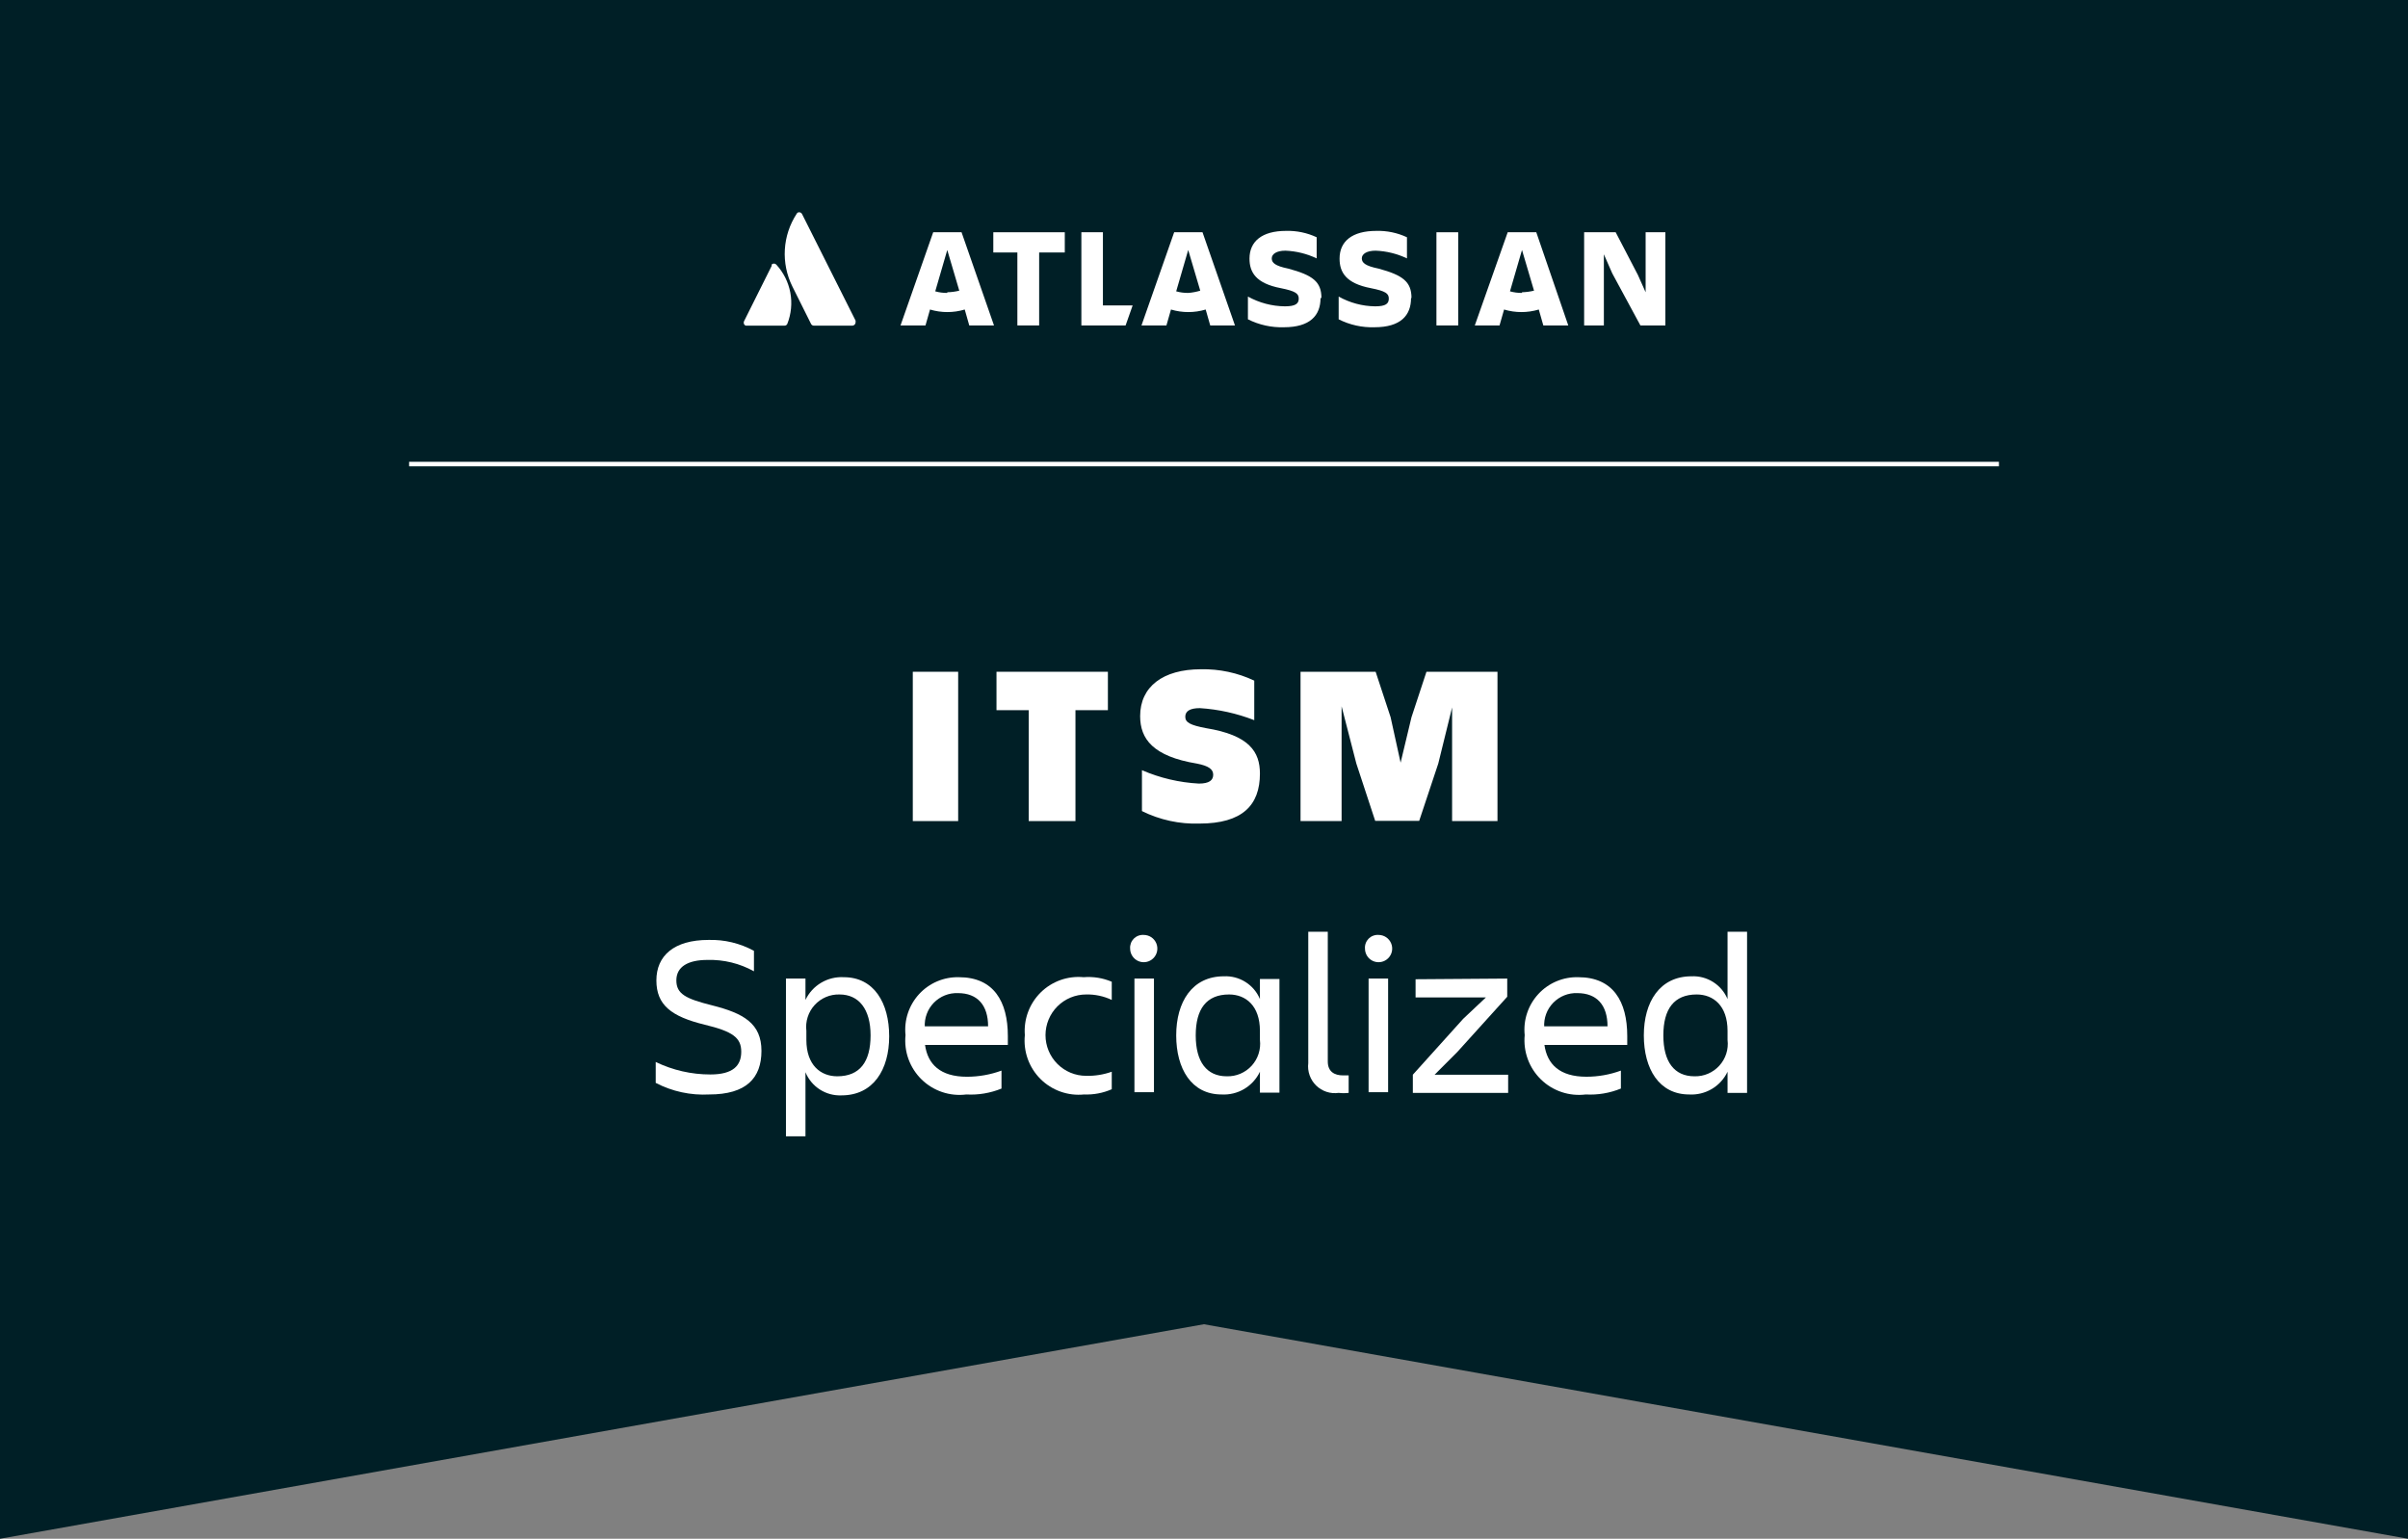 <?xml version="1.0" encoding="UTF-8"?> <svg xmlns="http://www.w3.org/2000/svg" width="133" height="85" viewBox="0 0 133 85" fill="none"><rect x="0" y="0" width="133" height="85" fill="#808080" stroke="none"/><g clip-path="url(#clip0_1114_20883)"><path d="M133 85L66.494 73.15L0 85V0H133V85Z" fill="#001F26"></path><path d="M42.872 14.612C42.855 14.596 42.836 14.582 42.814 14.573C42.793 14.564 42.77 14.56 42.746 14.56C42.723 14.56 42.7 14.564 42.678 14.573C42.657 14.582 42.637 14.596 42.621 14.612V14.688L41.092 17.751C41.082 17.773 41.077 17.797 41.076 17.821C41.076 17.846 41.081 17.87 41.09 17.892C41.099 17.914 41.113 17.935 41.131 17.951C41.149 17.968 41.169 17.981 41.192 17.989H43.323C43.357 17.992 43.391 17.983 43.42 17.965C43.45 17.947 43.472 17.921 43.486 17.889C43.702 17.34 43.76 16.741 43.651 16.162C43.542 15.582 43.272 15.045 42.872 14.612V14.612Z" fill="white"></path><path d="M43.999 11.813C43.615 12.402 43.391 13.081 43.349 13.783C43.307 14.486 43.449 15.187 43.761 15.817L44.788 17.876C44.801 17.909 44.823 17.938 44.852 17.958C44.882 17.978 44.916 17.989 44.951 17.989H47.082C47.129 17.986 47.174 17.965 47.207 17.93C47.239 17.895 47.257 17.849 47.257 17.801C47.262 17.772 47.262 17.742 47.257 17.713L44.3 11.825C44.281 11.784 44.246 11.752 44.204 11.736C44.162 11.72 44.116 11.72 44.074 11.737C44.041 11.752 44.014 11.779 43.999 11.813V11.813Z" fill="white"></path><path d="M87.496 12.83V17.977H88.586V14.047L89.05 15.102L90.604 17.977H91.983V12.83H90.892V16.144L90.466 15.19L89.238 12.83H87.496Z" fill="white"></path><path d="M79.338 12.83H80.541V17.977H79.338V12.83Z" fill="white"></path><path d="M77.96 16.458C77.96 15.566 77.484 15.202 76.143 14.838C75.404 14.688 75.216 14.512 75.216 14.273C75.216 14.035 75.479 13.847 75.98 13.847C76.579 13.87 77.168 14.016 77.71 14.273V13.106C77.18 12.859 76.601 12.738 76.018 12.754C74.677 12.754 73.988 13.332 73.988 14.286C73.988 15.039 74.338 15.654 75.717 15.918C76.544 16.081 76.707 16.219 76.707 16.495C76.707 16.771 76.544 16.922 75.955 16.922C75.248 16.914 74.555 16.728 73.938 16.382V17.638C74.55 17.948 75.231 18.099 75.918 18.077C77.359 18.077 77.935 17.424 77.935 16.47" fill="white"></path><path d="M72.986 16.458C72.986 15.566 72.51 15.202 71.156 14.838C70.417 14.688 70.242 14.512 70.242 14.273C70.242 14.035 70.505 13.847 70.993 13.847C71.593 13.87 72.181 14.016 72.723 14.273V13.106C72.194 12.859 71.615 12.738 71.031 12.754C69.703 12.754 69.013 13.332 69.013 14.286C69.013 15.039 69.364 15.654 70.743 15.918C71.558 16.081 71.733 16.219 71.733 16.495C71.733 16.771 71.558 16.922 70.969 16.922C70.253 16.915 69.551 16.729 68.926 16.382V17.638C69.543 17.948 70.228 18.099 70.918 18.077C72.359 18.077 72.936 17.424 72.936 16.47" fill="white"></path><path d="M59.727 12.83V17.977H62.17L62.559 16.872H60.917V12.83H59.727Z" fill="white"></path><path d="M54.863 12.83V13.947H56.192V17.977H57.395V13.947H58.811V12.83H54.863Z" fill="white"></path><path d="M53.109 12.83H51.543L49.738 17.977H51.117L51.367 17.098C51.993 17.286 52.66 17.286 53.285 17.098L53.535 17.977H54.901L53.109 12.83ZM52.32 16.181C52.095 16.183 51.872 16.154 51.656 16.093L52.32 13.809L52.984 16.056C52.767 16.111 52.544 16.14 52.32 16.144V16.181Z" fill="white"></path><path d="M66.418 12.83H64.852L63.047 17.977H64.425L64.676 17.098C65.301 17.286 65.968 17.286 66.593 17.098L66.844 17.977H68.21L66.418 12.83ZM65.628 16.181C65.404 16.183 65.18 16.154 64.964 16.093L65.628 13.809L66.293 16.056C66.077 16.122 65.854 16.165 65.628 16.181V16.181Z" fill="white"></path><path d="M84.853 12.83H83.274L81.457 17.977H82.823L83.074 17.098C83.699 17.286 84.366 17.286 84.991 17.098L85.242 17.977H86.62L84.853 12.83ZM84.064 16.181C83.839 16.183 83.616 16.154 83.4 16.093L84.064 13.809L84.728 16.056C84.51 16.109 84.287 16.138 84.064 16.144V16.181Z" fill="white"></path><path d="M22.596 25.634H110.406" stroke="white" stroke-width="0.25" stroke-miterlimit="10"></path><path d="M52.922 37.108V45.356H50.416V37.108H52.922Z" fill="white"></path><path d="M61.192 37.108V39.23H59.4V45.356H56.819V39.23H55.039V37.108H61.192Z" fill="white"></path><path d="M66.243 45.494C65.146 45.529 64.057 45.291 63.073 44.804V42.544C64.069 42.977 65.134 43.227 66.218 43.285C66.795 43.285 67.008 43.096 67.008 42.795C67.008 42.494 66.757 42.306 66.106 42.18C63.674 41.778 62.973 40.812 62.973 39.556C62.973 37.937 64.226 36.97 66.331 36.97C67.348 36.949 68.356 37.163 69.276 37.598V39.782C68.314 39.407 67.299 39.182 66.269 39.117C65.73 39.117 65.466 39.28 65.466 39.594C65.466 39.908 65.742 40.058 66.607 40.222C69.013 40.611 69.589 41.54 69.589 42.732C69.589 44.477 68.624 45.494 66.243 45.494V45.494Z" fill="white"></path><path d="M74.1 39.017V45.356H71.832V37.108H75.98L76.807 39.619L77.359 42.13L77.96 39.619L78.787 37.108H82.71V45.356H80.203V39.079L79.439 42.18L78.386 45.343H75.955L74.915 42.18L74.1 39.017Z" fill="white"></path><path d="M39.174 60.458C38.149 60.514 37.127 60.293 36.217 59.818V58.663C37.159 59.118 38.191 59.354 39.237 59.353C40.49 59.353 40.941 58.864 40.941 58.098C40.941 57.332 40.49 56.98 38.924 56.604C37.069 56.152 36.254 55.512 36.254 54.156C36.254 52.8 37.219 51.921 39.137 51.921C40.011 51.897 40.876 52.104 41.643 52.524V53.654C40.858 53.218 39.971 53.001 39.074 53.026C37.996 53.026 37.357 53.403 37.357 54.156C37.357 54.909 37.883 55.173 39.337 55.537C41.079 55.976 42.057 56.541 42.057 58.048C42.057 59.554 41.217 60.458 39.174 60.458V60.458Z" fill="white"></path><path d="M44.488 59.228V62.768H43.41V54.056H44.488V55.236C44.676 54.839 44.979 54.508 45.356 54.285C45.733 54.061 46.168 53.955 46.606 53.98C48.273 53.98 49.112 55.399 49.112 57.244C49.112 59.09 48.235 60.508 46.48 60.508C46.057 60.526 45.638 60.413 45.282 60.184C44.925 59.955 44.648 59.621 44.488 59.228V59.228ZM46.368 54.934C46.11 54.927 45.854 54.975 45.617 55.076C45.38 55.177 45.167 55.328 44.993 55.519C44.82 55.709 44.689 55.935 44.611 56.181C44.532 56.427 44.507 56.687 44.538 56.943V57.445C44.538 58.838 45.328 59.454 46.242 59.454C47.495 59.454 48.084 58.65 48.084 57.194C48.084 55.738 47.433 54.934 46.368 54.934V54.934Z" fill="white"></path><path d="M53.372 60.458C52.925 60.515 52.471 60.47 52.044 60.327C51.617 60.184 51.227 59.946 50.904 59.631C50.581 59.316 50.334 58.932 50.179 58.508C50.025 58.084 49.969 57.63 50.014 57.181C49.971 56.772 50.016 56.358 50.145 55.967C50.275 55.576 50.486 55.217 50.764 54.914C51.043 54.611 51.383 54.371 51.761 54.21C52.139 54.049 52.548 53.971 52.959 53.98C54.889 53.98 55.666 55.324 55.666 57.232V57.721H51.092C51.242 58.788 51.931 59.479 53.41 59.479C54.06 59.478 54.705 59.364 55.315 59.14V60.132C54.699 60.383 54.036 60.495 53.372 60.458V60.458ZM51.079 56.692H54.575C54.575 55.524 53.986 54.859 52.909 54.859C52.662 54.85 52.415 54.892 52.186 54.984C51.956 55.077 51.748 55.216 51.576 55.393C51.404 55.571 51.27 55.782 51.185 56.015C51.099 56.247 51.063 56.495 51.079 56.742V56.692Z" fill="white"></path><path d="M61.405 60.169C60.924 60.38 60.401 60.479 59.876 60.458C59.435 60.503 58.99 60.449 58.573 60.3C58.156 60.152 57.777 59.912 57.463 59.598C57.15 59.284 56.911 58.905 56.762 58.487C56.614 58.069 56.56 57.623 56.605 57.181C56.57 56.748 56.631 56.312 56.782 55.904C56.934 55.496 57.172 55.127 57.482 54.821C57.791 54.516 58.164 54.283 58.573 54.137C58.983 53.992 59.419 53.938 59.851 53.98C60.382 53.937 60.915 54.023 61.405 54.231V55.235C60.963 55.026 60.478 54.923 59.989 54.934C59.394 54.934 58.823 55.171 58.403 55.592C57.982 56.014 57.746 56.585 57.746 57.181C57.746 57.777 57.982 58.349 58.403 58.77C58.823 59.192 59.394 59.428 59.989 59.428C60.471 59.44 60.951 59.363 61.405 59.202V60.169Z" fill="white"></path><path d="M63.172 51.645C63.321 51.645 63.466 51.69 63.59 51.772C63.713 51.855 63.81 51.973 63.867 52.111C63.923 52.248 63.938 52.4 63.909 52.546C63.88 52.692 63.809 52.826 63.703 52.931C63.598 53.037 63.464 53.108 63.319 53.137C63.173 53.166 63.022 53.152 62.884 53.095C62.747 53.038 62.629 52.941 62.547 52.817C62.464 52.693 62.42 52.548 62.42 52.399C62.412 52.298 62.427 52.197 62.462 52.102C62.497 52.007 62.552 51.921 62.623 51.849C62.695 51.778 62.781 51.723 62.875 51.688C62.97 51.652 63.071 51.638 63.172 51.645V51.645ZM62.658 54.056H63.736V60.333H62.658V54.056Z" fill="white"></path><path d="M69.589 59.203C69.4 59.599 69.098 59.93 68.721 60.154C68.344 60.377 67.909 60.483 67.471 60.458C65.805 60.458 64.965 59.039 64.965 57.194C64.965 55.349 65.842 53.93 67.597 53.93C68.017 53.91 68.434 54.019 68.79 54.244C69.146 54.468 69.425 54.797 69.589 55.185V54.081H70.667V60.358H69.589V59.203ZM67.759 59.454C68.017 59.461 68.273 59.413 68.51 59.312C68.747 59.211 68.96 59.06 69.134 58.869C69.307 58.679 69.438 58.453 69.516 58.207C69.595 57.961 69.62 57.701 69.589 57.445V56.943C69.589 55.55 68.8 54.934 67.885 54.934C66.632 54.934 66.043 55.738 66.043 57.194C66.043 58.65 66.644 59.454 67.759 59.454V59.454Z" fill="white"></path><path d="M73.938 60.37C73.713 60.403 73.484 60.383 73.268 60.312C73.052 60.242 72.856 60.122 72.693 59.963C72.531 59.804 72.407 59.61 72.332 59.395C72.256 59.181 72.231 58.952 72.259 58.726V51.47H73.337V58.638C73.337 59.203 73.713 59.404 74.176 59.404H74.49V60.37C74.306 60.392 74.121 60.392 73.938 60.37V60.37Z" fill="white"></path><path d="M76.142 51.645C76.291 51.645 76.437 51.69 76.56 51.772C76.684 51.855 76.78 51.973 76.837 52.111C76.894 52.248 76.909 52.4 76.88 52.546C76.851 52.692 76.779 52.826 76.674 52.931C76.569 53.037 76.435 53.108 76.289 53.137C76.143 53.166 75.992 53.152 75.855 53.095C75.717 53.038 75.6 52.941 75.517 52.817C75.435 52.693 75.391 52.548 75.391 52.399C75.383 52.298 75.397 52.197 75.433 52.102C75.468 52.007 75.523 51.921 75.594 51.849C75.666 51.778 75.751 51.723 75.846 51.688C75.941 51.652 76.042 51.638 76.142 51.645V51.645ZM75.591 54.056H76.669V60.333H75.591V54.056Z" fill="white"></path><path d="M83.248 54.056V55.06L80.491 58.111L79.238 59.366H83.299V60.37H78.035V59.366L80.817 56.278L82.07 55.098H78.186V54.093L83.248 54.056Z" fill="white"></path><path d="M87.584 60.458C87.137 60.514 86.682 60.469 86.254 60.326C85.826 60.183 85.436 59.946 85.113 59.631C84.789 59.316 84.54 58.933 84.384 58.509C84.228 58.085 84.17 57.631 84.213 57.181C84.17 56.77 84.215 56.355 84.345 55.964C84.475 55.572 84.688 55.212 84.968 54.909C85.248 54.606 85.589 54.366 85.969 54.206C86.349 54.046 86.758 53.969 87.171 53.98C89.1 53.98 89.877 55.323 89.877 57.231V57.721H85.303C85.454 58.788 86.143 59.478 87.622 59.478C88.272 59.478 88.916 59.363 89.526 59.14V60.131C88.911 60.383 88.248 60.494 87.584 60.458V60.458ZM85.291 56.692H88.787C88.787 55.524 88.198 54.859 87.12 54.859C86.873 54.849 86.627 54.892 86.398 54.984C86.168 55.076 85.96 55.216 85.788 55.393C85.615 55.571 85.482 55.782 85.396 56.015C85.311 56.247 85.275 56.495 85.291 56.742V56.692Z" fill="white"></path><path d="M95.417 59.203C95.229 59.599 94.927 59.93 94.549 60.154C94.172 60.377 93.737 60.483 93.299 60.458C91.633 60.458 90.793 59.039 90.793 57.194C90.793 55.349 91.67 53.93 93.425 53.93C93.845 53.91 94.262 54.019 94.618 54.244C94.975 54.468 95.253 54.797 95.417 55.186V51.47H96.495V60.37H95.417V59.203ZM93.588 59.454C93.845 59.461 94.101 59.413 94.338 59.312C94.575 59.211 94.788 59.06 94.962 58.869C95.135 58.679 95.266 58.453 95.345 58.207C95.423 57.961 95.448 57.701 95.417 57.445V56.943C95.417 55.55 94.628 54.934 93.713 54.934C92.46 54.934 91.871 55.738 91.871 57.194C91.871 58.65 92.472 59.454 93.588 59.454V59.454Z" fill="white"></path></g><defs><clipPath id="clip0_1114_20883"><rect width="133" height="85" fill="white"></rect></clipPath></defs></svg> 